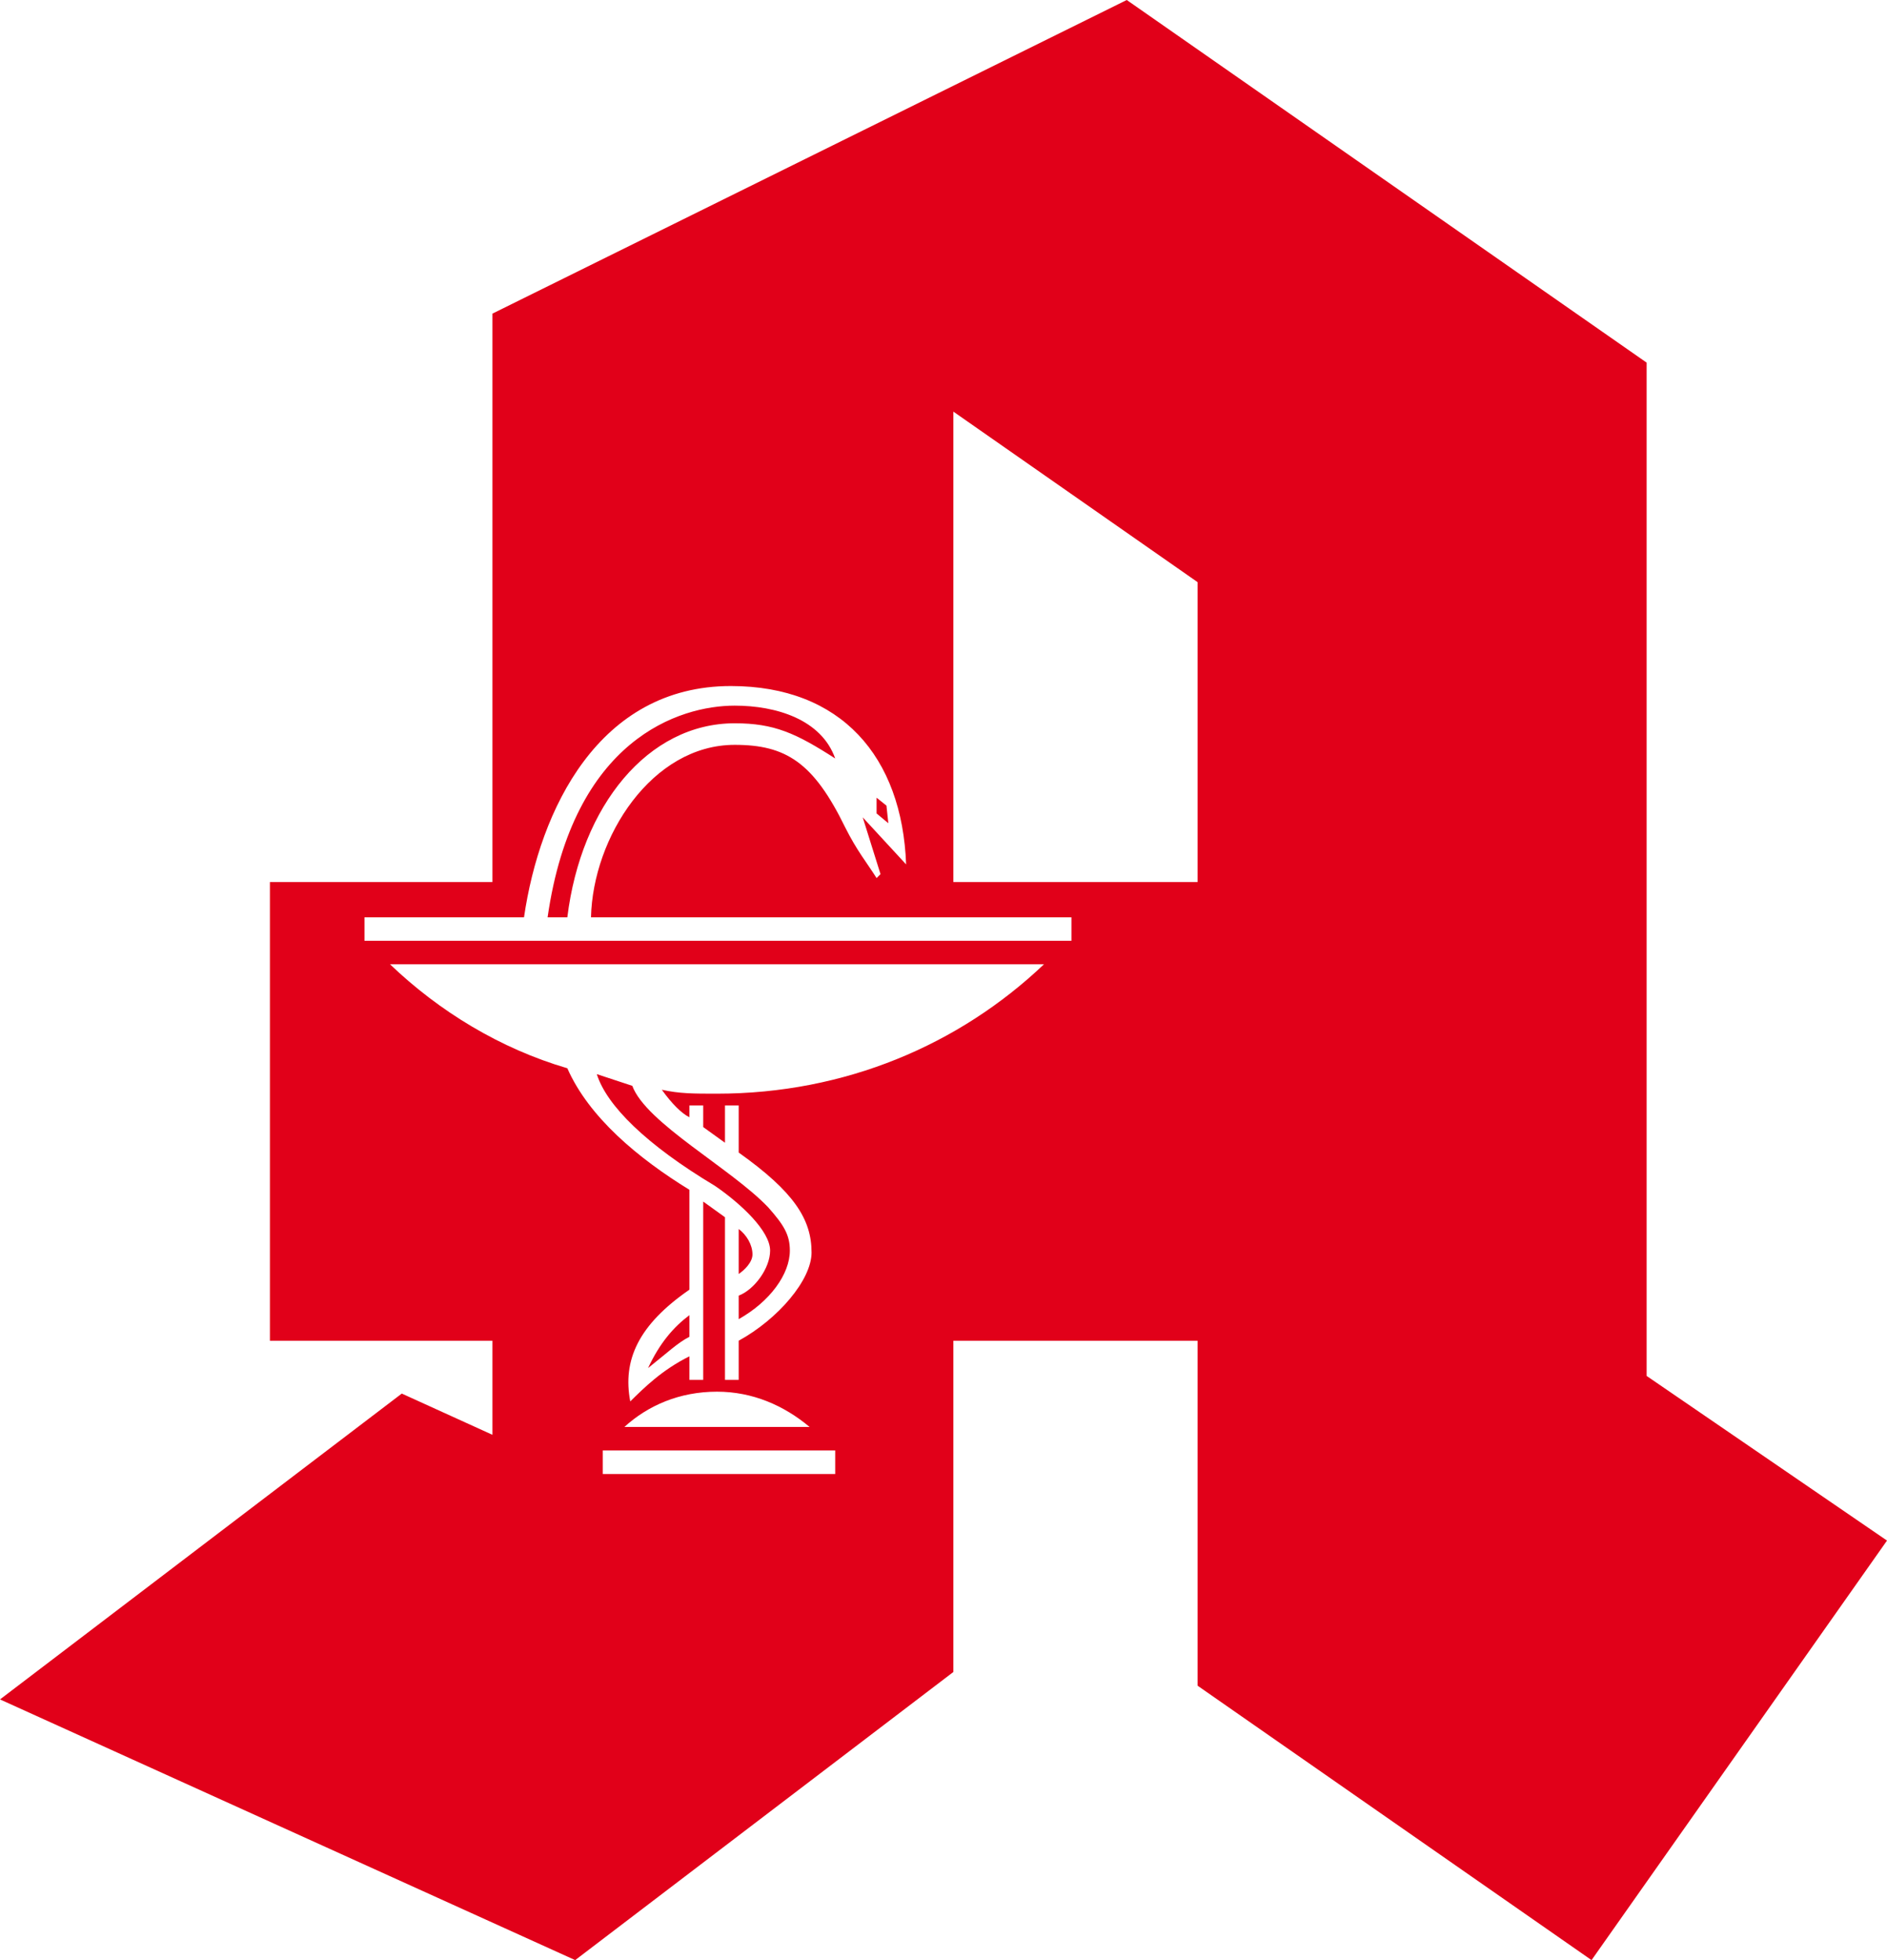 <?xml version="1.0" encoding="UTF-8"?>
<svg width="26px" height="27px" viewBox="0 0 26 27" version="1.1" xmlns="http://www.w3.org/2000/svg" xmlns:xlink="http://www.w3.org/1999/xlink">
    <!-- Generator: sketchtool 63.1 (101010) - https://sketch.com -->
    <title>2EF54A60-D9B6-4D01-A89E-AB8FA635CDCF</title>
    <desc>Created with sketchtool.</desc>
    <g id="📱-App-–-Scope-Berlin" stroke="none" stroke-width="1" fill="none" fill-rule="evenodd">
        <g id="Splash-Screen---ohne-Installation---Banner-iOS" transform="translate(-176, -434)" fill="#E10019">
            <g id="Banner-iOS" transform="translate(15, 419)">
                <g id="logo-/-a" transform="translate(161, 15)">
                    <path d="M13.136,12.15 L16.501,12.15 L16.501,8.019 L13.136,5.67 L13.136,12.15 Z M12.078,11.205 L12.078,10.988 L12.214,11.097 L12.24,11.34 L12.078,11.205 Z M10.178,16.929 C10.286,17.01 10.368,17.145 10.368,17.28 C10.368,17.387 10.258,17.495 10.178,17.549 L10.178,16.929 Z M9.499,18.414 C9.337,18.496 9.2,18.63 8.929,18.845 C9.092,18.496 9.282,18.279 9.499,18.116 L9.499,18.414 Z M11.155,19.656 C10.801,19.359 10.368,19.17 9.879,19.17 C9.364,19.17 8.929,19.359 8.603,19.656 L11.155,19.656 Z M8.305,20.304 L11.508,20.304 L11.508,19.98 L8.305,19.98 L8.305,20.304 Z M10.178,17.847 C10.394,17.765 10.611,17.469 10.611,17.226 C10.611,16.956 10.205,16.577 9.851,16.335 C8.902,15.767 8.359,15.228 8.223,14.796 L8.712,14.957 C8.902,15.47 10.07,16.091 10.585,16.631 C10.801,16.875 10.883,17.01 10.883,17.226 C10.883,17.549 10.611,17.928 10.178,18.171 L10.178,17.847 Z M7.545,12.636 C7.898,10.179 9.364,9.72 10.123,9.72 C10.693,9.72 11.317,9.909 11.508,10.448 C10.964,10.098 10.666,9.963 10.123,9.963 C8.929,9.963 8.006,11.097 7.817,12.636 L7.545,12.636 Z M9.499,17.765 C8.794,18.252 8.576,18.737 8.684,19.304 C8.875,19.116 9.119,18.872 9.499,18.683 L9.499,19.007 L9.689,19.007 L9.689,16.551 L9.989,16.767 L9.989,19.007 L10.178,19.007 L10.178,18.468 C10.72,18.171 11.182,17.631 11.182,17.253 C11.182,16.793 10.938,16.416 10.178,15.876 L10.178,15.228 L9.989,15.228 L9.989,15.741 L9.689,15.525 L9.689,15.228 L9.499,15.228 L9.499,15.39 C9.39,15.336 9.255,15.201 9.119,15.011 C9.364,15.065 9.553,15.065 9.879,15.065 C11.644,15.065 13.218,14.391 14.384,13.283 L5.374,13.283 C6.052,13.932 6.894,14.445 7.817,14.715 C8.114,15.39 8.794,15.956 9.499,16.389 L9.499,17.765 Z M5.022,12.959 L14.763,12.959 L14.763,12.636 L8.143,12.636 C8.169,11.529 8.984,10.26 10.123,10.26 C10.829,10.26 11.209,10.503 11.644,11.394 C11.806,11.718 11.942,11.88 12.078,12.095 L12.132,12.041 L11.887,11.259 L12.485,11.907 C12.43,10.422 11.589,9.45 10.07,9.45 C8.251,9.45 7.437,11.151 7.22,12.636 L5.022,12.636 L5.022,12.959 Z M5.536,19.196 L6.785,19.764 L6.785,18.468 L3.719,18.468 L3.719,12.15 L6.785,12.15 L6.785,4.32 L15.525,0 L22.688,4.995 L22.688,18.953 L26,21.221 L21.929,27 L16.501,23.22 L16.501,18.468 L13.136,18.468 L13.136,23.031 L7.925,27 L0,23.409 L5.536,19.196 Z" id="Fill-1"></path>
                </g>
            </g>
        </g>
    </g>
</svg>